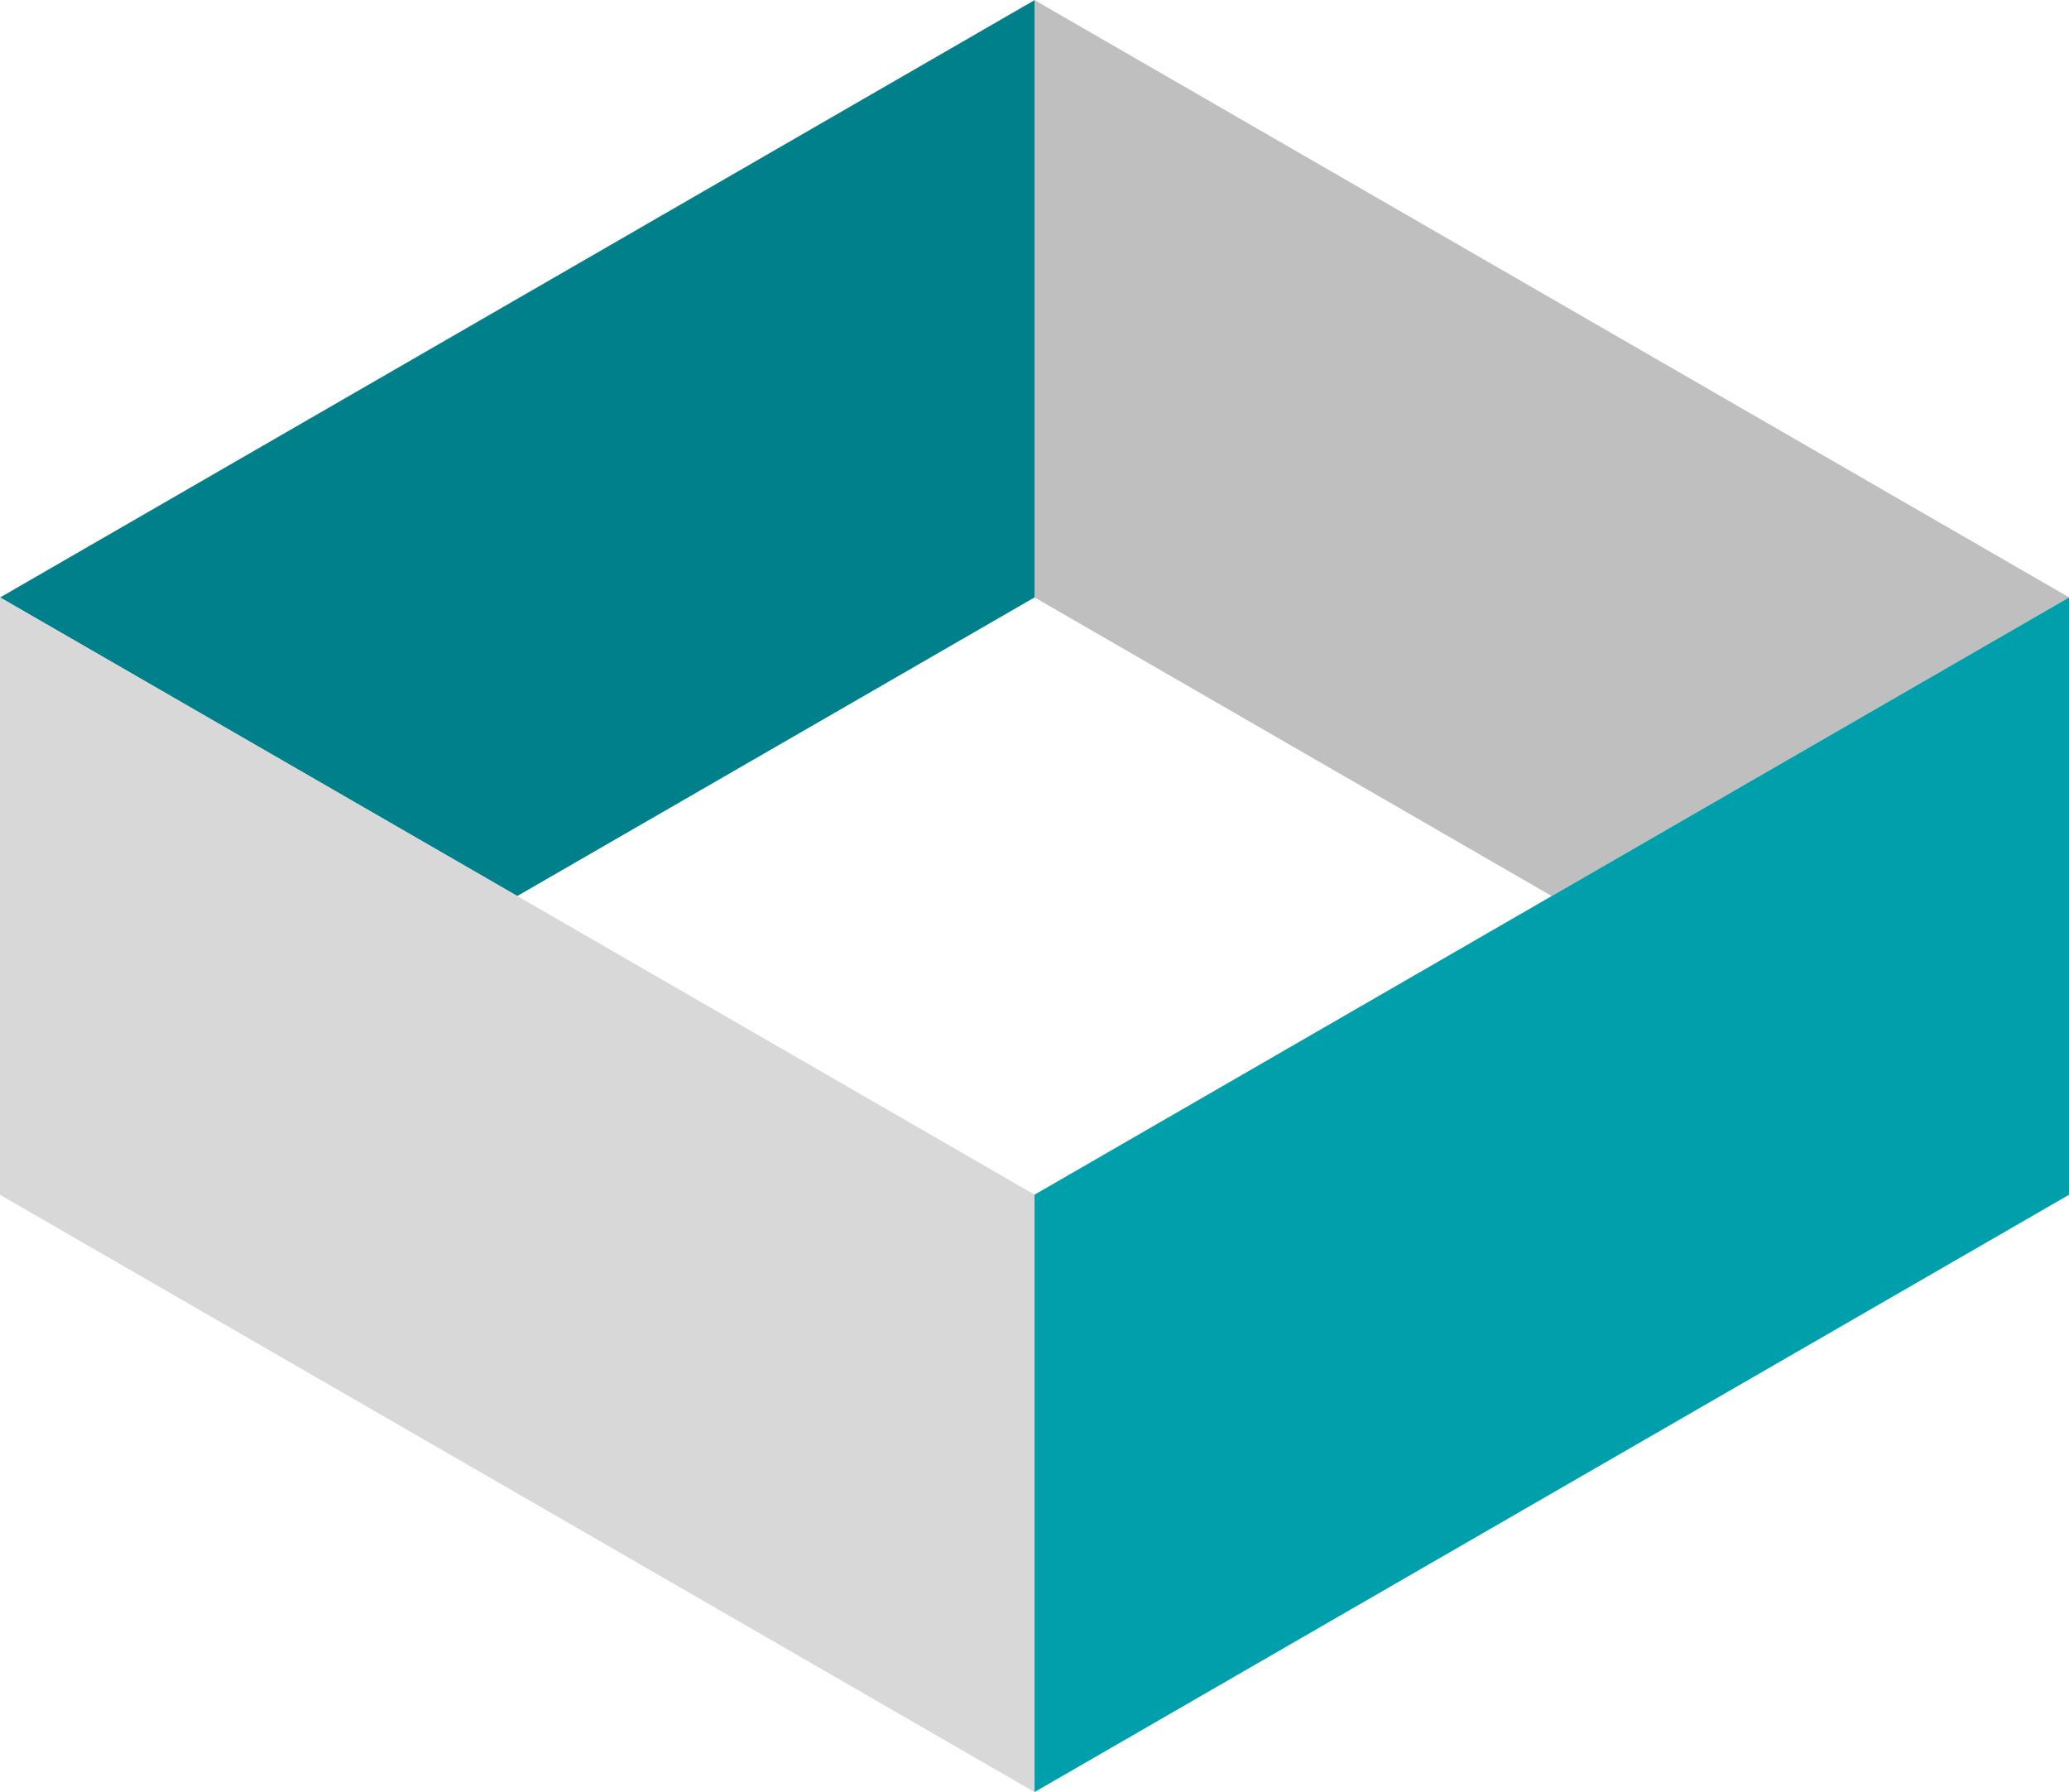 <svg xmlns="http://www.w3.org/2000/svg" width="77.18" height="66.841" viewBox="0 0 77.18 66.841">
  <g id="box_teal" transform="translate(0 0)">
    <path id="Path_11769" data-name="Path 11769" d="M-4.263-7.384l19.3-11.14V-40.8l-38.591,22.28Z" transform="translate(23.558 40.804)" fill="#00808a"/>
    <path id="Path_11770" data-name="Path 11770" d="M-4.263-2.461l-19.3-11.14V8.679l19.3,11.141,19.3,11.14V8.679Z" transform="translate(23.558 35.881)" fill="#d8d8d8"/>
    <path id="Path_11771" data-name="Path 11771" d="M0-4.922,19.294,6.217l19.3-11.14L0-27.2Z" transform="translate(38.59 27.203)" fill="#bfbfbf"/>
    <path id="Path_11772" data-name="Path 11772" d="M-4.263-2.461-23.557,8.679v22.28l19.294-11.14,19.3-11.14V-13.6Z" transform="translate(62.148 35.881)" fill="#009fac"/>
  </g>
</svg>

